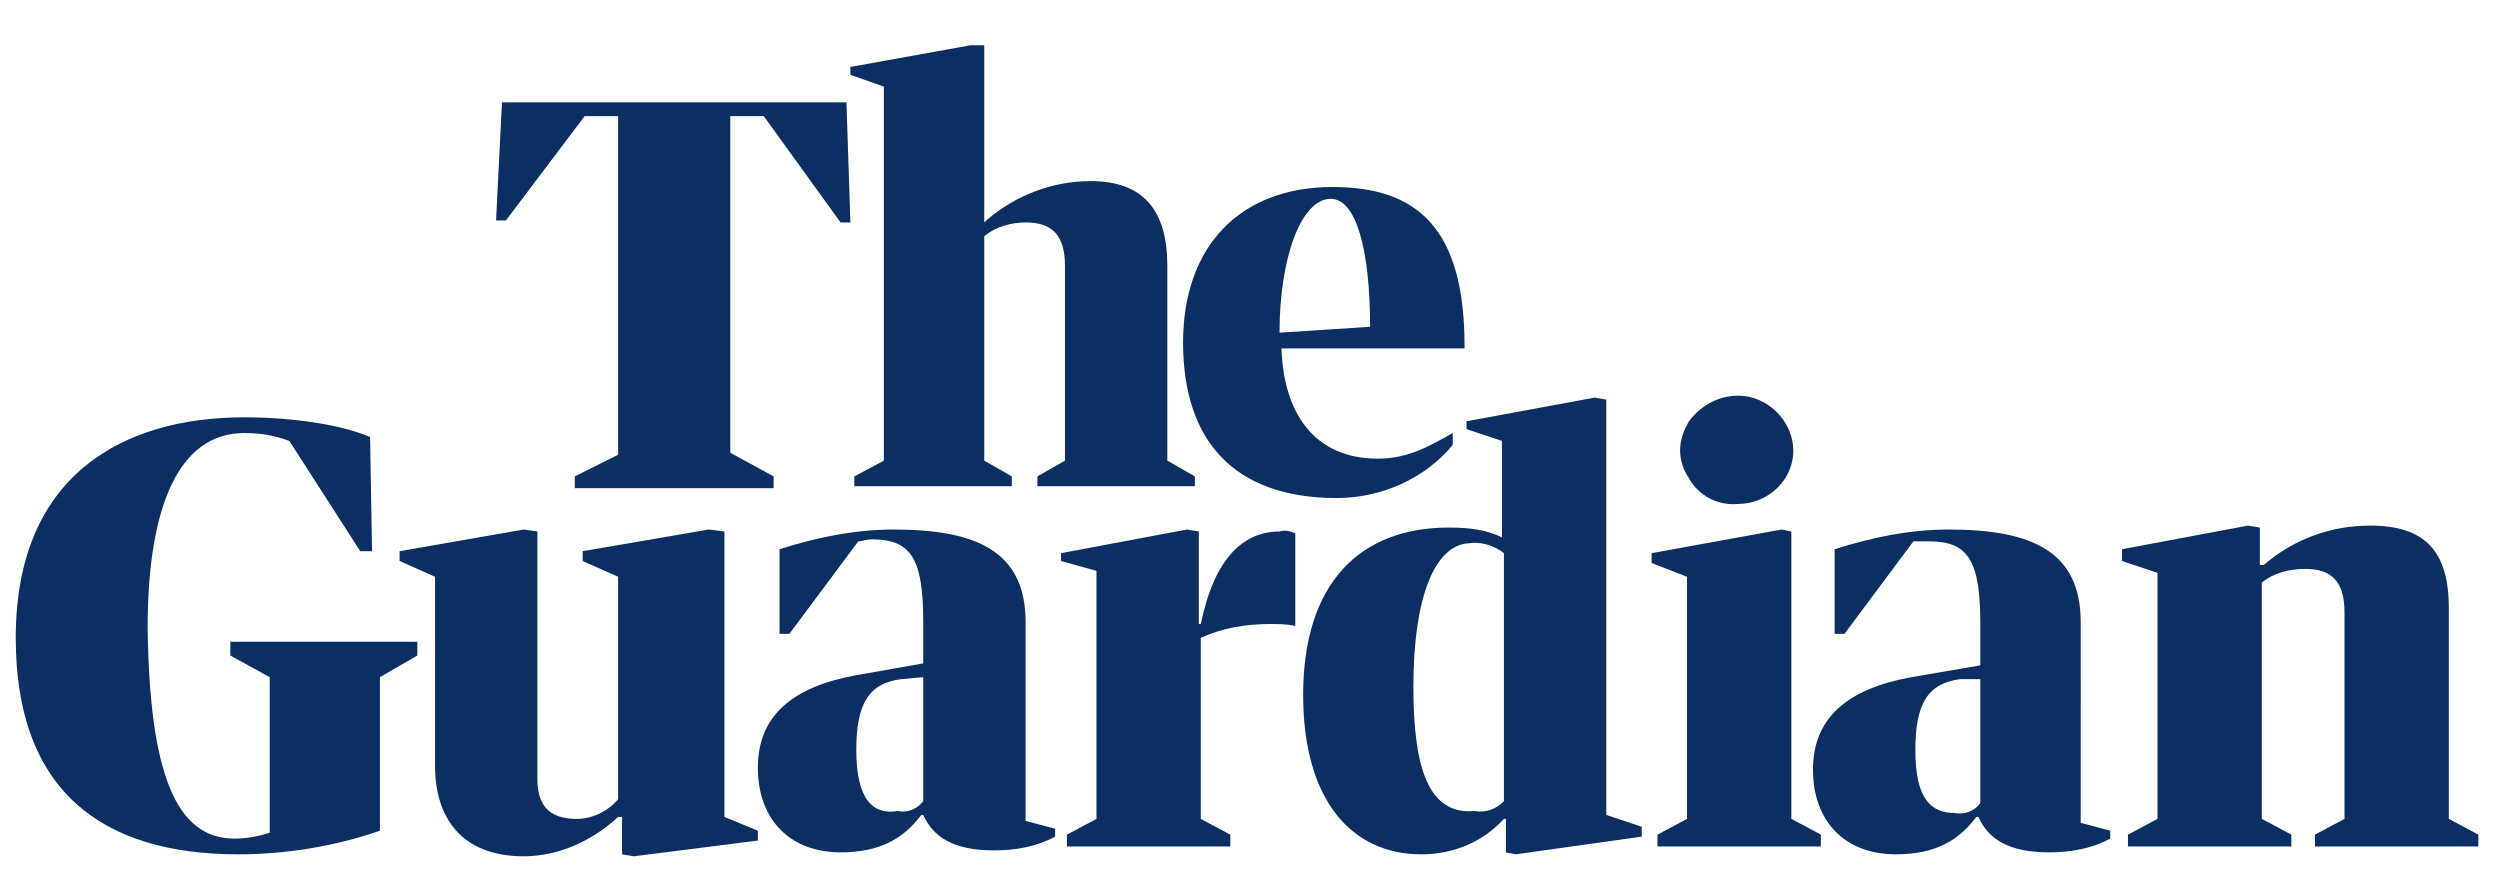 <?xml version="1.0" encoding="utf-8"?>
<!-- Generator: Adobe Illustrator 21.0.0, SVG Export Plug-In . SVG Version: 6.00 Build 0)  -->
<svg version="1.1" id="Layer_1" xmlns="http://www.w3.org/2000/svg" xmlns:xlink="http://www.w3.org/1999/xlink" x="0px" y="0px"
	 viewBox="0 0 127 45" style="enable-background:new 0 0 127 45;" xml:space="preserve">
<style type="text/css">
	.st0{fill-rule:evenodd;clip-rule:evenodd;fill:#0B2F63;}
</style>
<g>
	<path class="st0" d="M7.5,31.9C7.5,25.7,9.1,22,12.4,22c0.8,0,1.5,0.1,2.3,0.4l3.6,5.6h0.6l-0.1-5.8c-1.4-0.6-3.8-1-6.4-1
		c-6.1,0-11.6,2.9-11.6,11.2c0,7.8,4.4,11,11.3,11c2.4,0,4.9-0.4,7.2-1.2v-7.8l1.9-1.1v-0.7h-9.5v0.7l2,1.1v7.9
		c-0.6,0.2-1.2,0.3-1.8,0.3C8.9,42.6,7.6,39.2,7.5,31.9L7.5,31.9z"/>
	<path class="st0" d="M22.1,29.3v9.6c0,2.7,1.4,4.6,4.5,4.6c1.8,0,3.5-0.8,4.8-2h0.2v1.9l0.6,0.1l6.3-0.8v-0.5l-1.7-0.7V27L36,26.9
		L29.6,28v0.5l1.8,0.8v11.3c-0.5,0.6-1.3,1-2.1,1c-1.2,0-2-0.5-2-2V27l-0.7-0.1L20.3,28v0.5L22.1,29.3L22.1,29.3z"/>
	<path class="st0" d="M39.6,27.9v4.3h0.5l3.5-4.7c0.2,0,0.4-0.1,0.7-0.1c2,0,2.6,1,2.6,4.2v2.1l-3.4,0.6c-3.3,0.6-5,2.1-5,4.7
		c0,2.7,1.7,4.3,4.2,4.3c2,0,3.2-0.7,4.1-1.9h0.1c0.5,1.1,1.5,1.8,3.6,1.8c1.1,0,2.2-0.2,3.1-0.7v-0.4l-1.5-0.4V31.6
		c0-3.6-2.5-4.7-6.7-4.7C43.4,26.9,41.5,27.3,39.6,27.9L39.6,27.9z M43.5,38.1c0-2.3,0.6-3.4,2.3-3.6l1.1-0.1v6.3
		c-0.3,0.4-0.8,0.6-1.3,0.5C44.4,41.4,43.5,40.7,43.5,38.1L43.5,38.1z"/>
	<polygon class="st0" points="29.2,24.8 39.3,24.8 39.3,24.2 37.1,23 37.1,5.9 38.8,5.9 42.7,11.3 43.2,11.3 43,5.2 25.5,5.2 
		25.2,11.2 25.7,11.2 29.7,5.9 31.4,5.9 31.4,23.1 29.2,24.2 29.2,24.8 	"/>
	<path class="st0" d="M44.9,4.4v19l-1.5,0.8v0.5h8v-0.5l-1.4-0.8V12c0.6-0.5,1.4-0.7,2.1-0.7c1.3,0,2,0.6,2,2.2v9.9l-1.4,0.8v0.5h8
		v-0.5l-1.4-0.8v-9.9c0-2.8-1.2-4.3-3.9-4.3c-1.9,0-3.8,0.7-5.3,2L50,11.3v-9h-0.7l-6.1,1.1v0.4L44.9,4.4L44.9,4.4z"/>
	<path class="st0" d="M67.7,9.5c-4.7,0-7.6,3-7.6,7.9c0,5,2.6,7.9,7.8,7.9c2.3,0,4.5-1,5.9-2.7v-0.6c-1.1,0.6-2.2,1.3-3.8,1.3
		c-3.3,0-4.8-2.4-4.9-5.6l9.3,0v-0.1C74.4,11.7,72.1,9.5,67.7,9.5L67.7,9.5z M69.6,16.6L65,16.9c0-3.8,1.1-6.8,2.6-6.8
		C68.9,10.1,69.6,12.7,69.6,16.6L69.6,16.6z"/>
	<path class="st0" d="M60.3,26.9l-6.4,1.2v0.4l1.8,0.5v12.6l-1.5,0.8V43h8.3v-0.6L61,41.6v-9.2c1.1-0.5,2.3-0.7,3.5-0.7
		c0.4,0,0.9,0,1.3,0.1v-4.7C65.6,27,65.3,26.9,65,27c-1.8,0-3.3,1.3-4,4.7h-0.1V27L60.3,26.9L60.3,26.9z"/>
	<path class="st0" d="M73.6,26.8c-4.5,0-7.4,2.8-7.4,8.5c0,5.4,2.5,8.1,6,8.1c1.6,0,3.1-0.6,4.2-1.8h0.1v1.7l0.5,0.1l6.4-0.9V42
		l-1.8-0.6V20.3l-0.6-0.1l-6.5,1.2v0.4l1.8,0.6v4.9C75.5,26.9,74.6,26.8,73.6,26.8L73.6,26.8z M71.8,34.9c0-4.6,1.1-7.2,2.8-7.3
		c0.6-0.1,1.3,0.1,1.8,0.5v12.6c-0.4,0.4-0.9,0.6-1.5,0.5C72.6,41.4,71.8,39.1,71.8,34.9L71.8,34.9z"/>
	<polygon class="st0" points="85.7,29.3 85.7,41.6 84.2,42.4 84.2,43 92.5,43 92.5,42.4 91,41.6 91,27 90.5,26.9 83.9,28.1 
		83.9,28.6 85.7,29.3 	"/>
	<path class="st0" d="M85.8,24.3c0.5,0.9,1.5,1.4,2.5,1.3c1.5,0,2.8-1.2,2.8-2.7v0c0-1.5-1.3-2.8-2.8-2.8c-1,0-1.9,0.5-2.5,1.3
		C85.2,22.4,85.2,23.4,85.8,24.3L85.8,24.3z"/>
	<path class="st0" d="M98,27.5c2,0,2.6,1,2.6,4.2v2.1l-3.5,0.6c-3.3,0.6-5,2.1-5,4.7c0,2.7,1.7,4.3,4.2,4.3c2,0,3.2-0.7,4.1-1.9h0.1
		c0.5,1.1,1.5,1.8,3.6,1.8c1.1,0,2.2-0.2,3.1-0.7v-0.4l-1.5-0.4V31.6c0-3.6-2.5-4.7-6.7-4.7c-2,0-3.9,0.4-5.8,1v4.3h0.5l3.5-4.7
		C97.5,27.5,97.8,27.5,98,27.5L98,27.5z M100.6,34.5v6.3c-0.3,0.4-0.8,0.6-1.3,0.5c-1.2,0-2-0.7-2-3.2c0-2.3,0.6-3.4,2.3-3.6
		L100.6,34.5L100.6,34.5z"/>
	<path class="st0" d="M109.6,29.1v12.5l-1.5,0.8V43h8.3v-0.6l-1.5-0.8v-12c0.6-0.5,1.4-0.7,2.2-0.7c1.3,0,2,0.6,2,2.2v10.5l-1.5,0.8
		V43h8.3v-0.6l-1.5-0.8V30.9c0-2.9-1.2-4.2-4-4.2c-2,0-3.9,0.7-5.4,2h-0.2v-1.9l-0.6-0.1l-6.4,1.2v0.6L109.6,29.1L109.6,29.1z"/>
</g>
</svg>
